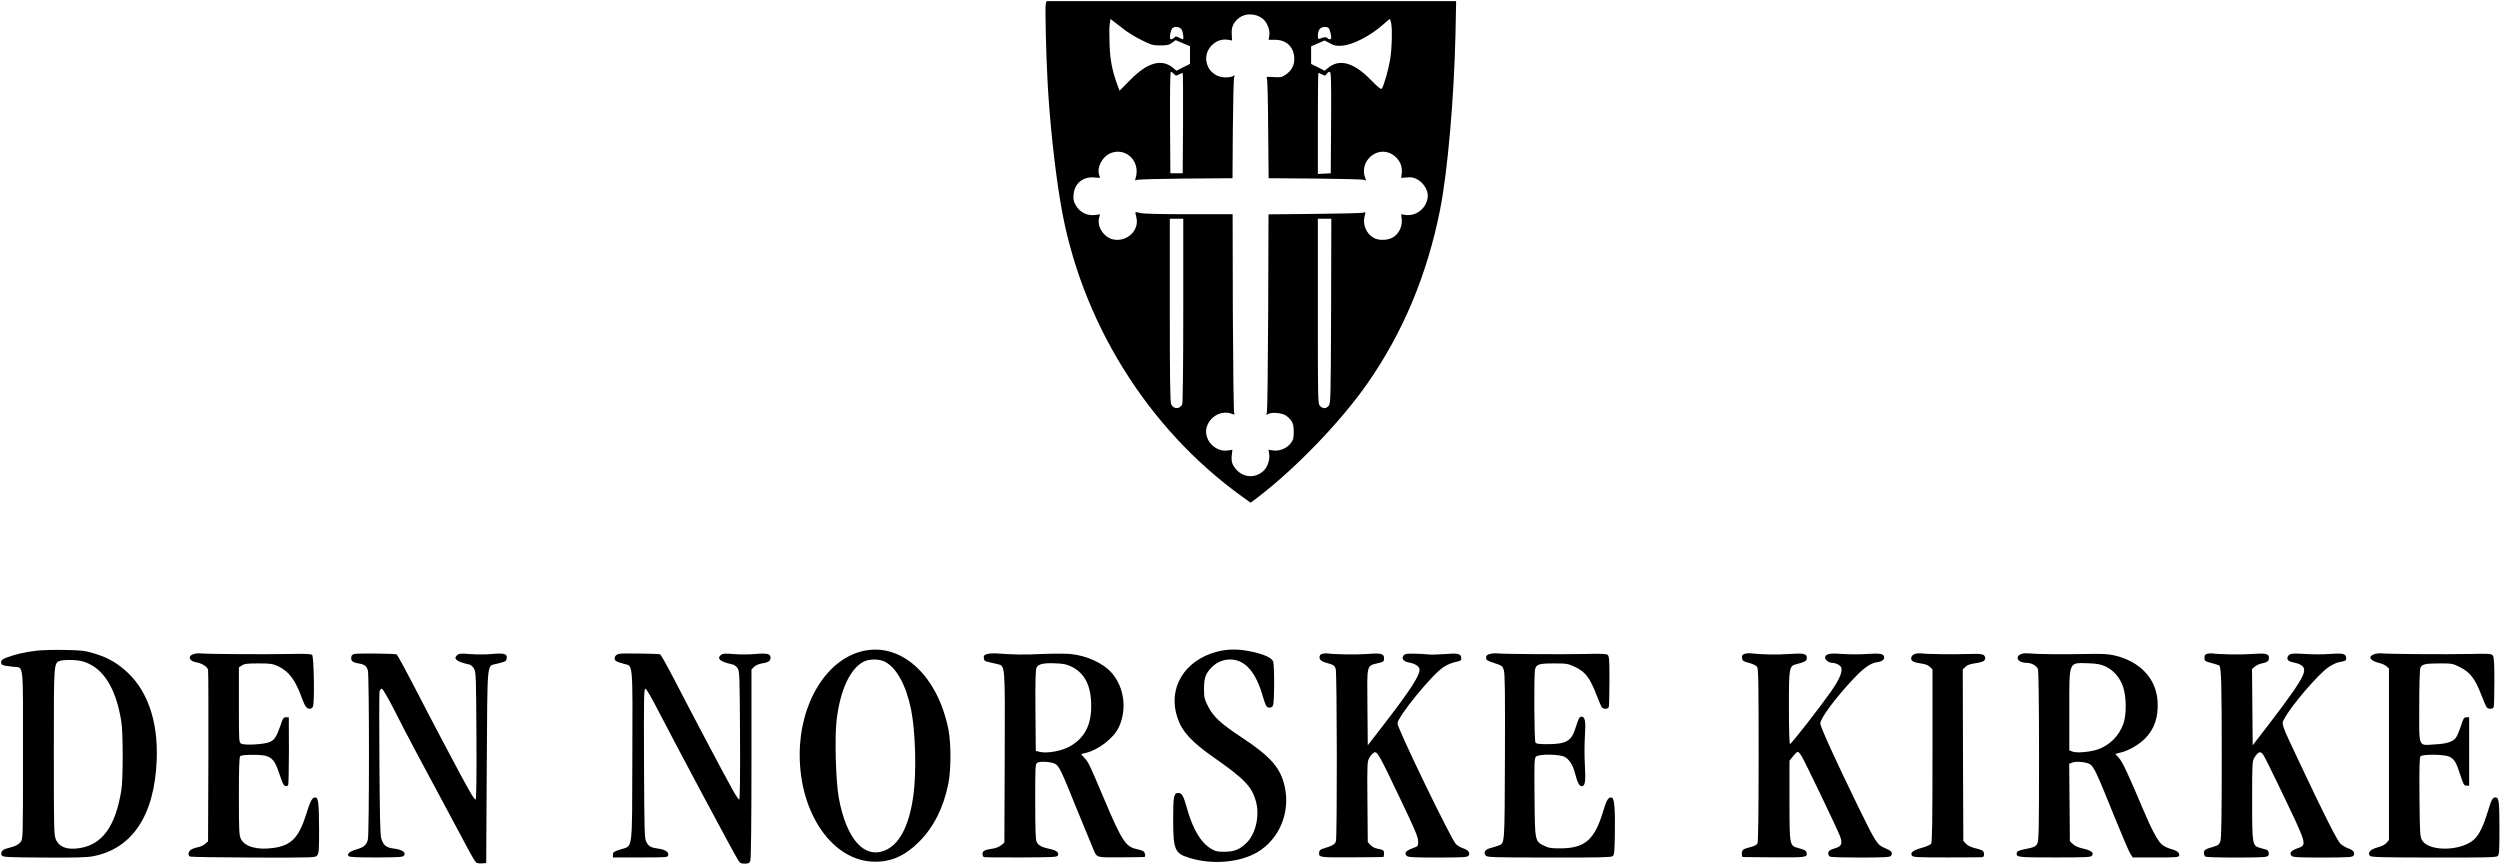 <?xml version="1.0" standalone="no"?>
<!DOCTYPE svg PUBLIC "-//W3C//DTD SVG 20010904//EN"
 "http://www.w3.org/TR/2001/REC-SVG-20010904/DTD/svg10.dtd">
<svg version="1.0" xmlns="http://www.w3.org/2000/svg"
 width="2229pt" height="770pt" viewBox="0 0 2229 770"
 preserveAspectRatio="xMidYMid meet">

<g transform="translate(0,770) scale(0.1,-0.1)"
fill="#000000" stroke="none">
<path d="M9324 7668 c-7 -25 2 -450 17 -713 19 -343 64 -766 116 -1070 174
-1040 770 -2002 1614 -2610 l80 -57 74 56 c334 257 733 671 968 1009 316 453
531 966 646 1544 68 341 125 993 138 1566 l6 297 -1826 0 -1826 0 -7 -22z
m1932 -133 c41 -31 69 -101 61 -153 l-6 -37 58 0 c104 0 171 -67 171 -173 0
-57 -26 -103 -80 -140 -31 -21 -43 -23 -103 -19 -67 4 -68 4 -61 -17 5 -11 10
-215 11 -453 l4 -432 417 -3 c229 -2 426 -7 436 -12 17 -8 18 -7 11 10 -27 64
-16 132 30 183 65 72 165 78 236 14 44 -40 63 -89 57 -147 l-5 -42 53 4 c44 4
61 0 98 -22 47 -27 86 -90 86 -138 0 -105 -98 -190 -201 -174 l-36 6 5 -48 c5
-59 -22 -119 -70 -153 -44 -32 -130 -37 -178 -11 -68 37 -103 120 -83 195 10
37 10 38 -11 31 -11 -4 -207 -9 -433 -11 l-413 -4 -3 -867 c-2 -477 -7 -880
-11 -896 -8 -27 -8 -28 14 -16 33 17 125 8 157 -16 54 -40 68 -70 68 -143 0
-58 -4 -73 -27 -103 -35 -46 -102 -73 -158 -64 l-40 6 6 -40 c8 -52 -17 -121
-57 -154 -72 -61 -171 -54 -234 15 -40 45 -49 74 -42 135 l5 44 -39 -6 c-115
-19 -222 99 -190 208 30 98 134 153 226 118 24 -9 26 -8 19 7 -5 10 -10 413
-12 896 l-2 877 -393 0 c-247 0 -406 4 -430 11 -22 6 -41 9 -43 7 -2 -2 1 -21
7 -43 31 -113 -76 -221 -199 -201 -87 14 -155 115 -132 196 l8 29 -48 -6 c-68
-8 -131 24 -166 83 -22 37 -26 54 -22 99 8 99 82 161 183 153 l53 -4 -9 29
c-21 74 38 173 118 197 133 40 250 -85 209 -224 -8 -27 -7 -28 10 -20 10 5
207 10 436 12 l417 3 3 442 c2 243 7 450 12 461 8 16 7 17 -12 7 -34 -18 -113
-13 -151 10 -45 28 -67 56 -81 105 -32 111 70 227 185 210 l40 -7 -3 58 c-4
64 17 107 69 146 56 41 145 38 205 -8z m-1240 -93 c38 -30 111 -75 163 -100
86 -43 100 -47 167 -47 60 0 78 4 104 24 l32 23 64 -27 64 -27 0 -79 0 -79
-61 -30 -60 -31 -29 25 c-103 86 -230 50 -386 -110 l-92 -93 -21 57 c-44 120
-63 215 -68 353 -3 75 -3 157 1 183 l7 47 23 -18 c13 -10 54 -42 92 -71z
m2388 51 c11 -67 6 -225 -9 -320 -14 -88 -55 -233 -74 -262 -7 -11 -29 6 -98
76 -153 157 -281 192 -383 107 l-29 -25 -60 31 -61 30 0 79 0 78 60 26 60 26
48 -25 c40 -22 56 -25 109 -21 98 7 258 91 373 195 25 23 48 41 51 42 4 0 9
-17 13 -37z m-1870 -55 c15 -21 23 -88 11 -88 -4 0 -19 7 -34 15 -26 13 -30
13 -41 0 -7 -8 -19 -15 -28 -15 -11 0 -13 9 -9 40 3 23 11 47 17 55 19 23 66
19 84 -7z m1314 9 c6 -7 14 -32 18 -55 5 -34 4 -42 -9 -42 -9 0 -19 5 -23 11
-6 11 -32 9 -66 -6 -15 -6 -18 -1 -18 31 0 21 7 45 17 56 19 21 66 24 81 5z
m-1381 -406 c15 -18 19 -18 44 -5 15 8 31 14 34 14 3 0 4 -201 3 -447 l-3
-448 -55 0 -55 0 -3 453 c-1 302 1 452 8 452 6 0 18 -9 27 -19z m1401 -433
l-3 -453 -57 -3 -58 -3 0 451 c0 247 2 450 5 450 4 0 18 -6 34 -14 25 -13 28
-13 39 5 7 10 19 19 27 19 13 0 15 -56 13 -452z m-1318 -1672 c0 -486 -4 -825
-9 -839 -18 -47 -79 -47 -99 -1 -9 18 -12 246 -12 839 l0 815 60 0 60 0 0
-814z m1318 -10 c-3 -794 -4 -825 -22 -845 -24 -26 -50 -27 -76 -1 -20 20 -20
33 -20 845 l0 825 60 0 60 0 -2 -824z"/>
<path d="M331 1899 c-101 -11 -188 -31 -264 -59 -47 -18 -57 -26 -57 -45 0
-25 8 -28 107 -40 97 -12 88 68 88 -783 0 -746 0 -751 -21 -779 -13 -17 -38
-33 -65 -41 -24 -7 -55 -16 -68 -20 -33 -10 -49 -37 -35 -59 10 -15 44 -17
375 -19 269 -2 382 1 435 11 352 66 551 363 571 855 15 360 -88 645 -295 815
-83 69 -157 108 -267 140 -78 24 -112 27 -255 30 -91 2 -203 -1 -249 -6z m466
-119 c146 -72 242 -245 285 -515 16 -106 16 -504 0 -610 -51 -316 -165 -480
-362 -515 -114 -21 -189 4 -221 73 -18 40 -19 77 -19 785 0 822 -2 791 63 812
17 5 68 7 112 5 63 -4 93 -11 142 -35z"/>
<path d="M7688 1894 c-323 -78 -558 -467 -558 -923 0 -529 297 -952 670 -954
149 -1 271 54 395 178 131 131 219 308 261 521 24 120 24 357 1 476 -96 487
-423 786 -769 702z m200 -93 c106 -54 192 -212 236 -431 38 -192 48 -547 21
-752 -34 -262 -116 -432 -237 -492 -194 -97 -361 84 -430 464 -26 144 -37 535
-19 687 31 267 119 459 240 523 49 26 140 26 189 1z"/>
<path d="M10852 1890 c-294 -77 -444 -328 -353 -592 42 -123 126 -214 325
-353 268 -187 336 -257 372 -383 38 -128 2 -293 -80 -375 -60 -60 -110 -81
-196 -81 -64 -1 -82 3 -122 27 -90 52 -163 174 -214 357 -32 115 -46 140 -79
140 -39 0 -45 -32 -45 -230 0 -277 13 -309 145 -349 203 -63 448 -42 606 51
194 115 293 350 245 578 -36 171 -123 272 -382 443 -190 125 -259 189 -305
283 -31 62 -34 77 -34 154 0 95 14 135 68 190 44 45 102 70 166 70 131 0 230
-113 291 -332 11 -38 25 -76 31 -84 16 -20 47 -17 59 5 13 24 14 360 1 394
-13 33 -85 65 -196 88 -114 24 -210 23 -303 -1z"/>
<path d="M1736 1871 c-65 -14 -56 -64 13 -76 51 -8 99 -39 106 -67 3 -13 4
-362 3 -776 l-3 -754 -27 -23 c-14 -12 -43 -26 -65 -29 -21 -4 -48 -14 -60
-22 -25 -16 -30 -48 -10 -61 6 -4 260 -8 564 -9 538 -1 553 -1 570 18 16 18
18 42 18 232 -1 240 -7 286 -35 286 -27 0 -42 -28 -84 -162 -63 -197 -131
-266 -286 -288 -146 -21 -257 10 -292 80 -16 31 -18 72 -18 380 0 256 3 349
12 358 8 8 48 12 115 12 156 0 186 -22 236 -176 24 -74 37 -100 51 -102 10 -2
22 1 25 7 4 6 7 145 7 309 l-1 297 -25 0 c-22 0 -28 -9 -51 -78 -34 -98 -52
-125 -97 -144 -48 -20 -221 -30 -250 -14 -22 12 -22 12 -22 346 l0 335 27 17
c22 15 49 18 148 18 108 0 126 -3 176 -26 94 -44 154 -124 209 -279 13 -36 30
-73 38 -82 20 -24 49 -23 62 2 16 30 9 445 -7 461 -9 9 -63 11 -210 8 -212 -4
-728 -1 -778 5 -16 2 -43 1 -59 -3z"/>
<path d="M3164 1870 c-21 -4 -30 -12 -32 -28 -5 -33 12 -48 59 -56 60 -10 77
-22 89 -64 13 -47 13 -1450 0 -1507 -11 -49 -35 -69 -104 -89 -60 -18 -84 -39
-68 -59 8 -9 69 -12 248 -12 216 1 238 3 248 19 17 27 -22 52 -92 60 -68 8
-93 28 -113 91 -9 30 -13 202 -16 663 -3 343 -2 635 1 648 4 13 13 24 20 24 8
0 53 -77 107 -182 50 -101 144 -280 207 -398 63 -118 180 -336 260 -485 79
-148 169 -316 199 -372 29 -55 60 -106 68 -113 7 -6 31 -10 52 -8 l38 3 5 855
c6 966 0 899 82 920 87 21 93 24 96 53 5 38 -24 46 -134 36 -51 -5 -136 -5
-189 -1 -85 7 -101 6 -119 -9 -38 -32 -3 -60 106 -83 17 -4 34 -19 45 -39 17
-29 18 -79 21 -599 2 -369 -1 -568 -7 -568 -6 0 -28 30 -49 68 -55 92 -356
662 -514 970 -72 139 -136 256 -143 258 -17 7 -335 10 -371 4z"/>
<path d="M5524 1871 c-28 -5 -44 -21 -44 -42 0 -21 20 -32 88 -49 76 -19 73
20 70 -829 -3 -866 7 -788 -108 -825 -57 -18 -65 -24 -65 -46 l0 -25 245 0
c244 0 245 1 248 22 4 28 -29 49 -91 57 -62 8 -83 19 -104 59 -17 29 -18 84
-21 700 -2 580 -1 667 12 667 9 0 57 -83 124 -214 129 -251 664 -1254 699
-1308 21 -34 28 -38 63 -38 34 0 42 4 50 26 6 16 10 344 10 865 l0 840 23 23
c13 13 42 26 66 30 61 9 81 22 81 52 0 35 -30 42 -136 33 -51 -5 -136 -5 -189
-1 -85 7 -101 6 -119 -9 -38 -32 -2 -60 105 -83 15 -3 35 -18 45 -33 18 -26
19 -60 22 -600 2 -365 -1 -573 -7 -573 -5 0 -32 39 -59 88 -63 111 -375 702
-521 985 -62 120 -119 221 -126 223 -15 6 -333 11 -361 5z"/>
<path d="M8802 1869 c-28 -9 -33 -14 -30 -37 2 -23 9 -28 43 -35 22 -5 57 -13
78 -18 70 -18 68 14 65 -835 l-3 -756 -27 -23 c-16 -14 -48 -27 -75 -31 -74
-11 -93 -20 -93 -48 0 -13 6 -26 13 -28 6 -2 155 -4 330 -3 261 1 320 3 327
15 16 26 -8 48 -67 60 -75 16 -106 32 -121 65 -9 18 -12 122 -12 360 0 333 0
334 22 346 26 14 126 6 157 -12 36 -23 53 -58 200 -423 78 -191 146 -356 151
-366 24 -45 28 -46 236 -44 110 1 202 2 207 3 12 2 8 38 -6 49 -7 7 -38 17
-68 23 -92 20 -129 77 -283 441 -130 308 -141 331 -173 366 -18 19 -33 36 -33
38 0 1 15 6 33 9 116 25 255 131 302 231 74 156 50 353 -60 481 -76 89 -222
157 -370 172 -45 4 -160 4 -256 0 -156 -8 -248 -6 -404 5 -27 2 -65 0 -83 -5z
m752 -113 c127 -62 184 -190 174 -390 -8 -152 -72 -258 -197 -325 -72 -38
-198 -60 -258 -45 l-38 9 -3 360 c-2 266 1 366 10 383 17 32 60 42 165 38 75
-3 102 -8 147 -30z"/>
<path d="M11790 1871 c-18 -5 -25 -14 -25 -31 0 -27 23 -41 92 -59 33 -9 43
-18 52 -43 12 -35 14 -1494 2 -1538 -7 -27 -32 -42 -101 -62 -35 -10 -46 -18
-48 -36 -7 -47 0 -48 290 -46 150 1 276 2 281 3 4 0 7 14 7 30 0 31 -4 33 -66
46 -17 3 -42 17 -55 31 l-24 26 -3 360 c-3 352 -2 360 19 394 11 19 29 39 40
44 27 15 45 -16 230 -405 132 -275 163 -348 163 -385 1 -44 1 -44 -49 -63 -64
-24 -78 -43 -51 -69 11 -11 66 -14 276 -14 239 1 264 3 274 18 16 25 -2 49
-49 65 -22 7 -50 23 -63 36 -41 37 -522 1031 -522 1077 0 58 305 432 407 500
43 28 76 41 136 54 23 6 28 11 25 33 -4 36 -30 41 -153 31 -55 -4 -118 -6
-140 -3 -22 3 -78 6 -124 7 -71 1 -86 -1 -97 -17 -20 -26 -1 -53 44 -61 52 -9
89 -30 97 -54 15 -48 -75 -188 -344 -535 l-116 -150 -3 339 c-3 399 -12 366
106 396 38 10 42 14 42 41 0 41 -25 48 -150 38 -91 -7 -295 -4 -355 5 -11 2
-31 0 -45 -3z"/>
<path d="M13283 1869 c-25 -7 -33 -15 -33 -33 0 -21 9 -27 73 -48 68 -22 73
-25 85 -62 10 -31 12 -197 10 -775 -3 -799 -1 -768 -58 -790 -14 -6 -44 -15
-67 -21 -50 -13 -69 -38 -48 -66 13 -18 36 -19 564 -20 432 -1 555 2 569 12
15 11 17 35 20 191 4 218 -4 322 -25 330 -30 12 -48 -15 -79 -119 -76 -256
-163 -332 -384 -332 -78 0 -103 3 -140 22 -85 41 -85 38 -88 433 -3 310 -2
348 13 363 24 24 206 23 255 -2 38 -19 74 -73 90 -137 23 -88 41 -125 61 -125
32 0 38 38 30 186 -5 76 -4 194 0 261 9 132 2 173 -30 173 -19 0 -26 -13 -56
-108 -35 -109 -82 -136 -243 -137 -81 0 -105 3 -112 15 -11 17 -14 598 -4 649
10 48 34 56 169 56 111 0 125 -2 183 -29 98 -45 138 -98 202 -266 18 -47 37
-91 43 -97 14 -18 54 -16 61 3 3 9 6 114 6 234 0 186 -2 219 -16 231 -12 10
-59 12 -207 8 -213 -4 -710 -1 -772 5 -22 3 -55 0 -72 -5z"/>
<path d="M15552 1869 c-18 -7 -23 -15 -20 -36 3 -25 10 -30 62 -43 32 -9 65
-24 72 -35 12 -16 14 -149 14 -788 0 -502 -4 -775 -10 -787 -6 -11 -29 -24
-53 -30 -76 -19 -87 -27 -87 -60 0 -16 3 -31 8 -31 4 -1 130 -2 280 -3 284 -2
298 0 290 40 -4 20 -18 28 -75 43 -78 21 -78 23 -78 428 l0 351 31 38 c16 21
35 39 41 41 6 2 23 -16 37 -40 33 -55 318 -650 341 -711 25 -65 15 -92 -38
-107 -23 -7 -48 -17 -54 -22 -19 -14 -16 -45 5 -55 9 -5 133 -8 275 -8 217 1
259 3 267 16 19 29 8 42 -57 70 -67 28 -79 48 -237 371 -203 417 -336 709
-336 738 0 46 129 221 290 393 94 101 155 145 216 154 47 7 68 23 62 50 -5 26
-42 31 -153 23 -55 -4 -149 -4 -210 0 -114 9 -151 3 -162 -25 -8 -22 30 -54
64 -54 27 0 64 -17 75 -34 23 -34 -6 -106 -90 -226 -102 -145 -355 -469 -363
-464 -5 3 -9 149 -9 325 0 367 1 371 73 389 72 18 87 28 87 55 0 37 -29 43
-160 34 -103 -8 -241 -5 -340 6 -19 2 -45 -1 -58 -6z"/>
<path d="M17085 1873 c-29 -7 -45 -23 -45 -44 0 -24 25 -36 90 -45 36 -5 62
-15 77 -30 l23 -23 0 -769 c0 -599 -3 -772 -12 -785 -7 -9 -44 -26 -82 -36
-79 -22 -106 -43 -90 -69 10 -15 39 -17 315 -17 167 0 310 1 317 3 18 6 15 50
-5 60 -10 5 -41 15 -69 21 -31 8 -62 23 -75 38 l-24 25 -3 764 -2 765 23 23
c15 15 41 25 75 30 73 10 102 22 102 45 0 38 -25 45 -148 40 -122 -4 -366 -2
-417 5 -16 2 -39 1 -50 -1z"/>
<path d="M18035 1873 c-78 -20 -51 -83 36 -83 42 0 88 -26 99 -56 6 -15 10
-322 10 -775 0 -651 -2 -754 -15 -779 -16 -30 -25 -34 -124 -54 -40 -8 -57
-16 -59 -29 -8 -41 3 -42 339 -42 288 0 323 2 332 17 17 26 -7 45 -80 62 -44
10 -75 24 -92 41 l-26 25 -3 345 -3 345 28 11 c36 14 127 5 159 -16 33 -22 62
-83 209 -449 71 -175 138 -333 150 -350 l21 -31 203 0 c167 -1 204 2 209 13
10 26 -14 47 -71 62 -33 9 -68 27 -86 44 -37 36 -91 138 -166 316 -129 306
-180 416 -212 451 l-33 37 47 12 c70 17 160 68 214 121 87 85 125 195 116 336
-12 202 -155 355 -383 409 -55 13 -107 16 -259 13 -203 -4 -434 -2 -500 5 -22
2 -49 2 -60 -1z m733 -113 c74 -32 136 -103 163 -188 29 -94 29 -245 1 -325
-38 -107 -121 -191 -226 -228 -69 -24 -191 -35 -228 -20 l-28 11 0 358 c0 448
-10 423 175 418 67 -2 104 -9 143 -26z"/>
<path d="M19680 1871 c-19 -5 -25 -13 -25 -36 0 -28 4 -31 64 -47 35 -9 66
-19 68 -22 18 -18 22 -167 22 -806 0 -535 -3 -734 -12 -760 -10 -29 -19 -37
-57 -48 -79 -23 -90 -30 -90 -56 0 -13 6 -28 13 -33 7 -6 125 -9 281 -9 236 1
270 3 279 17 12 19 3 48 -15 53 -7 2 -32 9 -54 15 -73 20 -74 26 -74 426 0
335 1 349 21 381 32 52 54 60 77 26 11 -15 73 -139 139 -277 263 -548 256
-525 163 -560 -57 -22 -71 -42 -47 -67 12 -11 63 -14 277 -14 239 1 264 3 274
18 16 25 -2 49 -49 65 -22 7 -52 26 -67 40 -30 29 -147 260 -363 719 -172 365
-165 344 -137 397 61 116 304 399 394 459 29 20 69 39 88 43 67 12 71 15 68
43 -4 35 -31 40 -152 31 -55 -4 -147 -4 -205 0 -124 8 -148 5 -162 -21 -14
-25 2 -45 44 -53 96 -19 119 -50 88 -120 -28 -64 -122 -198 -292 -420 l-154
-200 -3 340 -3 340 25 21 c13 12 41 25 63 29 48 9 63 21 63 51 0 36 -30 42
-150 33 -91 -7 -295 -4 -355 5 -11 2 -31 0 -45 -3z"/>
<path d="M21174 1869 c-65 -19 -47 -59 35 -79 27 -6 58 -20 70 -31 l21 -20 0
-764 0 -764 -22 -26 c-14 -16 -44 -31 -78 -40 -30 -8 -61 -22 -67 -32 -15 -20
-16 -23 -3 -43 8 -13 86 -15 564 -16 438 -1 560 1 573 12 16 11 18 35 18 241
0 245 -5 283 -34 283 -28 0 -36 -15 -71 -130 -36 -117 -66 -182 -106 -229
-101 -120 -419 -133 -481 -19 -16 30 -18 67 -21 381 -2 256 0 353 9 363 17 21
209 19 256 -2 46 -22 62 -49 99 -163 28 -86 33 -96 55 -96 l24 0 0 305 0 305
-24 0 c-22 0 -28 -9 -51 -83 -15 -45 -36 -92 -46 -104 -31 -34 -83 -50 -184
-55 -153 -9 -140 -40 -140 337 0 180 4 330 10 344 13 34 43 41 176 41 107 0
113 -1 180 -35 88 -45 131 -101 185 -240 22 -58 45 -110 51 -117 15 -18 55
-16 62 3 3 9 6 111 6 228 0 164 -3 216 -14 231 -13 17 -26 18 -207 14 -216 -4
-712 -1 -774 5 -22 3 -54 0 -71 -5z"/>
</g>
</svg>
